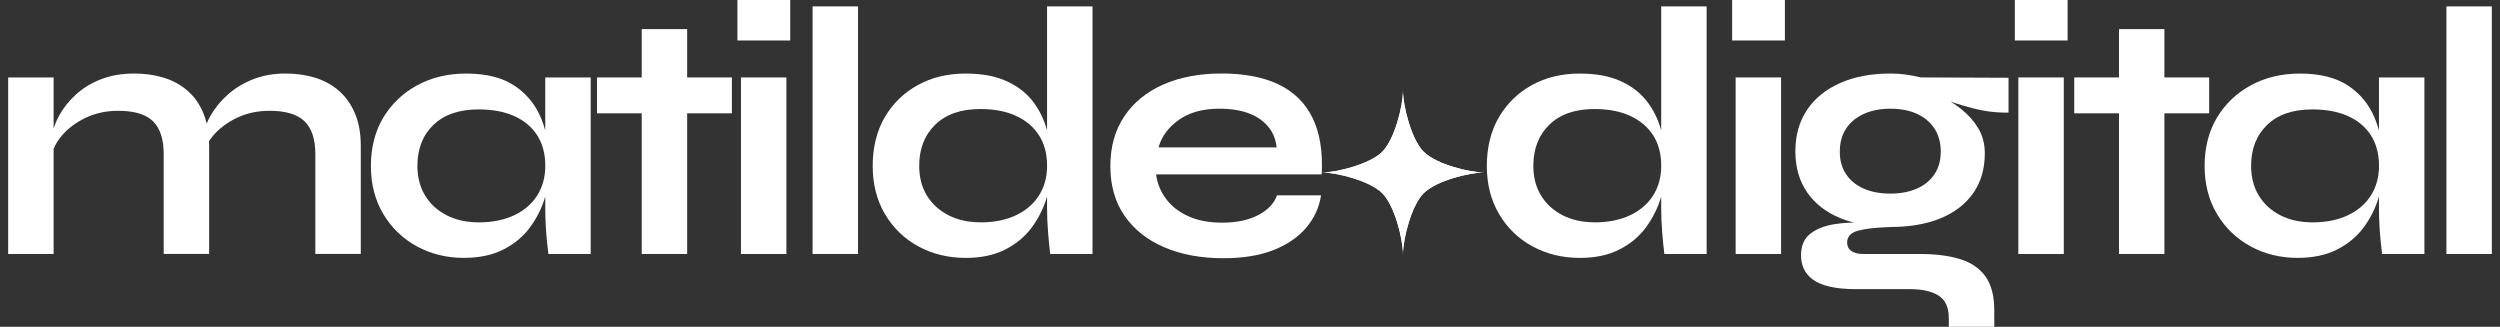 <svg width="153" height="20" viewBox="0 0 153 20" fill="none" xmlns="http://www.w3.org/2000/svg">
<rect x="0" y="0" width="153" height="20" fill="#333333" stroke="none"/>
<g clip-path="url(#clip0_4086_470)">
<path d="M21.725 6.946C21.489 6.388 21.165 5.927 20.752 5.565C20.338 5.202 19.853 4.934 19.298 4.76C18.742 4.587 18.135 4.5 17.479 4.5C16.751 4.5 16.092 4.616 15.501 4.847C14.909 5.078 14.392 5.391 13.95 5.782C13.508 6.173 13.152 6.609 12.881 7.087C12.791 7.245 12.716 7.405 12.649 7.563C12.597 7.345 12.533 7.138 12.454 6.946C12.227 6.388 11.906 5.927 11.492 5.565C11.079 5.202 10.594 4.934 10.039 4.76C9.483 4.587 8.876 4.5 8.221 4.5C7.465 4.5 6.789 4.616 6.19 4.847C5.591 5.078 5.074 5.395 4.639 5.793C4.204 6.19 3.858 6.629 3.602 7.107C3.47 7.352 3.364 7.602 3.281 7.854V4.74H0.5V15.544H3.281V9.119C3.389 8.845 3.553 8.577 3.773 8.315C4.142 7.872 4.628 7.507 5.227 7.216C5.826 6.927 6.495 6.781 7.238 6.781C8.221 6.781 8.931 6.995 9.366 7.422C9.801 7.849 10.018 8.52 10.018 9.432V15.541H12.799V8.935C12.799 8.835 12.797 8.738 12.792 8.641C12.863 8.531 12.943 8.423 13.033 8.315C13.405 7.872 13.888 7.507 14.487 7.216C15.086 6.927 15.755 6.781 16.498 6.781C17.482 6.781 18.195 6.995 18.637 7.422C19.078 7.849 19.299 8.52 19.299 9.432V15.541H22.08V8.935C22.08 8.167 21.963 7.503 21.727 6.946H21.725Z" fill="white"/>
<path d="M28.388 15.782C27.332 15.782 26.373 15.546 25.512 15.076C24.648 14.605 23.964 13.946 23.459 13.099C22.952 12.25 22.699 11.269 22.699 10.153C22.699 9.037 22.955 8.015 23.469 7.175C23.983 6.335 24.677 5.679 25.554 5.207C26.43 4.736 27.424 4.502 28.537 4.502C29.763 4.502 30.75 4.752 31.498 5.252C32.246 5.752 32.791 6.429 33.135 7.284C33.476 8.139 33.648 9.095 33.648 10.153C33.648 10.791 33.548 11.439 33.349 12.099C33.148 12.758 32.842 13.367 32.428 13.925C32.015 14.483 31.473 14.932 30.804 15.272C30.133 15.612 29.328 15.782 28.386 15.782H28.388ZM29.286 13.609C30.128 13.609 30.854 13.464 31.468 13.174C32.08 12.884 32.552 12.478 32.88 11.956C33.208 11.434 33.372 10.833 33.372 10.151C33.372 9.412 33.205 8.786 32.87 8.27C32.535 7.757 32.065 7.366 31.458 7.097C30.852 6.828 30.128 6.696 29.288 6.696C28.105 6.696 27.185 7.01 26.529 7.641C25.873 8.272 25.545 9.109 25.545 10.151C25.545 10.847 25.703 11.452 26.015 11.966C26.328 12.481 26.767 12.883 27.33 13.172C27.894 13.463 28.545 13.607 29.288 13.607L29.286 13.609ZM33.37 4.74H36.151V15.544H33.563C33.491 14.98 33.442 14.48 33.414 14.044C33.386 13.609 33.37 13.182 33.37 12.762V4.74Z" fill="white"/>
<path d="M44.791 4.74H42.054V1.782H39.273V4.74H36.536V6.935H39.273V15.543H42.054V6.935H44.791V4.74Z" fill="white"/>
<path d="M48.361 0V2.478H45.132V0H48.361ZM45.346 4.74H48.127V15.544H45.346V4.74Z" fill="white"/>
<path d="M49.73 0.391H52.511V15.543H49.73V0.391Z" fill="white"/>
<path d="M59.098 15.782C58.029 15.782 57.062 15.546 56.2 15.076C55.337 14.605 54.657 13.945 54.157 13.099C53.658 12.25 53.409 11.269 53.409 10.153C53.409 9.037 53.655 8.015 54.147 7.175C54.639 6.335 55.313 5.679 56.168 5.207C57.023 4.736 58 4.502 59.098 4.502C60.053 4.502 60.866 4.646 61.535 4.937C62.205 5.228 62.747 5.629 63.16 6.143C63.573 6.658 63.876 7.255 64.069 7.937C64.261 8.619 64.358 9.357 64.358 10.155C64.358 10.793 64.258 11.44 64.059 12.1C63.858 12.76 63.552 13.369 63.138 13.927C62.725 14.485 62.183 14.934 61.514 15.274C60.843 15.614 60.038 15.784 59.098 15.784V15.782ZM59.996 13.609C60.838 13.609 61.564 13.464 62.178 13.173C62.79 12.884 63.262 12.478 63.59 11.956C63.918 11.434 64.082 10.833 64.082 10.151C64.082 9.412 63.915 8.786 63.58 8.27C63.245 7.757 62.775 7.361 62.168 7.085C61.562 6.809 60.838 6.672 59.998 6.672C58.815 6.672 57.895 6.991 57.239 7.628C56.583 8.265 56.255 9.105 56.255 10.15C56.255 10.845 56.412 11.451 56.725 11.964C57.038 12.479 57.477 12.881 58.04 13.17C58.604 13.461 59.255 13.605 59.998 13.605L59.996 13.609ZM64.08 0.391H66.861V15.543H64.273C64.231 15.209 64.187 14.779 64.144 14.248C64.1 13.719 64.08 13.223 64.08 12.758V0.391Z" fill="white"/>
<path d="M78.153 11.956H80.848C80.735 12.696 80.432 13.354 79.94 13.934C79.448 14.514 78.782 14.969 77.941 15.303C77.099 15.636 76.072 15.803 74.86 15.803C73.505 15.803 72.309 15.582 71.268 15.139C70.227 14.697 69.414 14.056 68.83 13.216C68.245 12.376 67.954 11.361 67.954 10.172C67.954 8.983 68.238 7.966 68.809 7.117C69.379 6.269 70.174 5.621 71.193 5.172C72.212 4.723 73.406 4.498 74.775 4.498C76.144 4.498 77.333 4.723 78.26 5.172C79.187 5.621 79.875 6.299 80.323 7.204C80.771 8.111 80.96 9.265 80.89 10.672H70.753C70.823 11.223 71.027 11.723 71.362 12.172C71.696 12.621 72.153 12.976 72.73 13.236C73.308 13.497 73.995 13.627 74.793 13.627C75.677 13.627 76.415 13.471 77.007 13.16C77.599 12.849 77.981 12.446 78.151 11.954L78.153 11.956ZM74.646 6.651C73.619 6.651 72.786 6.879 72.143 7.337C71.502 7.793 71.087 8.355 70.903 9.022H78.131C78.059 8.298 77.721 7.721 77.116 7.294C76.51 6.867 75.687 6.653 74.646 6.653V6.651Z" fill="white"/>
<path d="M96.683 15.782C95.614 15.782 94.647 15.546 93.785 15.076C92.922 14.605 92.242 13.945 91.742 13.099C91.243 12.25 90.994 11.269 90.994 10.153C90.994 9.037 91.24 8.015 91.732 7.175C92.224 6.335 92.898 5.679 93.753 5.207C94.608 4.736 95.585 4.502 96.683 4.502C97.638 4.502 98.451 4.646 99.121 4.937C99.79 5.228 100.332 5.629 100.745 6.143C101.158 6.658 101.461 7.255 101.654 7.937C101.846 8.619 101.943 9.357 101.943 10.155C101.943 10.793 101.843 11.44 101.644 12.1C101.443 12.76 101.137 13.369 100.723 13.927C100.31 14.485 99.768 14.934 99.099 15.274C98.428 15.614 97.623 15.784 96.683 15.784V15.782ZM97.581 13.609C98.423 13.609 99.149 13.464 99.763 13.173C100.375 12.884 100.847 12.478 101.175 11.956C101.503 11.434 101.667 10.833 101.667 10.151C101.667 9.412 101.5 8.786 101.165 8.27C100.83 7.757 100.36 7.361 99.753 7.085C99.147 6.809 98.423 6.672 97.583 6.672C96.4 6.672 95.48 6.991 94.824 7.628C94.168 8.265 93.84 9.105 93.84 10.15C93.84 10.845 93.997 11.451 94.31 11.964C94.623 12.479 95.061 12.881 95.625 13.17C96.189 13.461 96.84 13.605 97.583 13.605L97.581 13.609ZM101.665 0.391H104.446V15.543H101.858C101.816 15.209 101.772 14.779 101.729 14.248C101.685 13.719 101.665 13.223 101.665 12.758V0.391Z" fill="white"/>
<path d="M109.236 0V2.478H106.007V0H109.236ZM106.221 4.74H109.002V15.544H106.221V4.74Z" fill="white"/>
<path d="M115.694 13.891C114.54 13.891 113.524 13.714 112.648 13.359C111.771 13.003 111.09 12.478 110.605 11.782C110.12 11.087 109.877 10.247 109.877 9.26C109.877 8.274 110.113 7.449 110.583 6.738C111.053 6.029 111.727 5.478 112.604 5.087C113.481 4.696 114.512 4.5 115.694 4.5C116.022 4.5 116.339 4.522 116.646 4.565C116.953 4.607 117.255 4.667 117.555 4.738L122.922 4.76V6.891C122.194 6.906 121.457 6.815 120.709 6.619C119.961 6.423 119.3 6.209 118.731 5.978L118.668 5.827C119.153 6.058 119.608 6.345 120.036 6.685C120.464 7.026 120.809 7.417 121.074 7.859C121.338 8.301 121.47 8.811 121.47 9.391C121.47 10.333 121.234 11.141 120.764 11.815C120.294 12.488 119.626 13.003 118.765 13.359C117.901 13.714 116.879 13.891 115.696 13.891H115.694ZM119.267 20V19.478C119.267 18.811 119.056 18.347 118.636 18.087C118.216 17.826 117.642 17.696 116.914 17.696H113.6C112.959 17.696 112.42 17.645 111.985 17.544C111.55 17.442 111.204 17.298 110.948 17.109C110.692 16.92 110.506 16.699 110.392 16.446C110.279 16.192 110.222 15.92 110.222 15.631C110.222 15.051 110.407 14.612 110.777 14.316C111.149 14.019 111.647 13.82 112.275 13.718C112.902 13.617 113.593 13.595 114.349 13.653L115.696 13.893C114.798 13.922 114.132 13.998 113.697 14.121C113.262 14.243 113.044 14.486 113.044 14.849C113.044 15.066 113.13 15.236 113.3 15.359C113.471 15.481 113.713 15.544 114.028 15.544H117.513C118.468 15.544 119.285 15.65 119.963 15.859C120.64 16.068 121.157 16.424 121.514 16.924C121.87 17.424 122.049 18.109 122.049 18.978V20H119.268H119.267ZM115.694 11.849C116.307 11.849 116.846 11.747 117.309 11.544C117.772 11.342 118.132 11.048 118.39 10.663C118.646 10.279 118.775 9.82 118.775 9.282C118.775 8.745 118.646 8.26 118.39 7.869C118.134 7.478 117.777 7.177 117.321 6.968C116.864 6.758 116.322 6.653 115.696 6.653C115.07 6.653 114.542 6.758 114.071 6.968C113.601 7.179 113.237 7.478 112.981 7.869C112.725 8.26 112.596 8.731 112.596 9.282C112.596 9.833 112.725 10.279 112.981 10.663C113.237 11.048 113.596 11.34 114.061 11.544C114.525 11.747 115.07 11.849 115.698 11.849H115.694Z" fill="white"/>
<path d="M126.538 0V2.478H123.309V0H126.538ZM123.523 4.74H126.304V15.544H123.523V4.74Z" fill="white"/>
<path d="M132.461 4.74V1.782H129.682V4.74H126.944V6.935H129.682V15.543H132.461V6.935H135.2V4.74H132.461Z" fill="white"/>
<path d="M140.61 15.782C139.555 15.782 138.596 15.546 137.734 15.076C136.871 14.605 136.187 13.946 135.681 13.099C135.175 12.25 134.922 11.269 134.922 10.153C134.922 9.037 135.178 8.015 135.692 7.175C136.205 6.335 136.9 5.679 137.776 5.207C138.653 4.736 139.647 4.502 140.759 4.502C141.986 4.502 142.973 4.752 143.721 5.252C144.469 5.752 145.014 6.429 145.357 7.284C145.698 8.139 145.871 9.095 145.871 10.153C145.871 10.791 145.77 11.439 145.571 12.099C145.371 12.758 145.064 13.367 144.651 13.925C144.238 14.483 143.696 14.932 143.026 15.272C142.356 15.612 141.551 15.782 140.61 15.782ZM141.509 13.609C142.351 13.609 143.077 13.464 143.691 13.174C144.303 12.884 144.775 12.478 145.103 11.956C145.431 11.434 145.595 10.833 145.595 10.151C145.595 9.412 145.427 8.786 145.093 8.27C144.758 7.757 144.288 7.366 143.681 7.097C143.075 6.828 142.351 6.696 141.511 6.696C140.328 6.696 139.408 7.01 138.752 7.641C138.096 8.272 137.768 9.109 137.768 10.151C137.768 10.847 137.925 11.452 138.238 11.966C138.551 12.481 138.989 12.883 139.553 13.172C140.117 13.463 140.768 13.607 141.511 13.607L141.509 13.609ZM145.593 4.74H148.374V15.544H145.785C145.714 14.98 145.665 14.48 145.637 14.044C145.608 13.609 145.593 13.182 145.593 12.762V4.74Z" fill="white"/>
<path d="M149.721 0.391H152.501V15.543H149.721V0.391Z" fill="white"/>
<path fill-rule="evenodd" clip-rule="evenodd" d="M85.862 5.556C85.862 6.464 86.364 8.515 87.124 9.282C87.885 10.05 89.918 10.556 90.819 10.556C89.918 10.556 87.885 11.061 87.124 11.829C86.364 12.596 85.862 14.647 85.862 15.556C85.862 14.647 85.361 12.596 84.6 11.829C83.839 11.061 81.806 10.556 80.906 10.556C81.806 10.556 83.839 10.05 84.6 9.282C85.361 8.515 85.862 6.464 85.862 5.556Z" fill="white"/>
<path fill-rule="evenodd" clip-rule="evenodd" d="M85.862 5.556C85.862 6.464 86.364 8.515 87.124 9.282C87.885 10.05 89.918 10.556 90.819 10.556C89.918 10.556 87.885 11.061 87.124 11.829C86.364 12.596 85.862 14.647 85.862 15.556C85.862 14.647 85.361 12.596 84.6 11.829C83.839 11.061 81.806 10.556 80.906 10.556C81.806 10.556 83.839 10.05 84.6 9.282C85.361 8.515 85.862 6.464 85.862 5.556Z" fill="white"/>
</g>
<defs>
<clipPath id="clip0_4086_470">
<rect width="152" height="20" fill="white" transform="translate(0.5)"/>
</clipPath>
</defs>
</svg>
